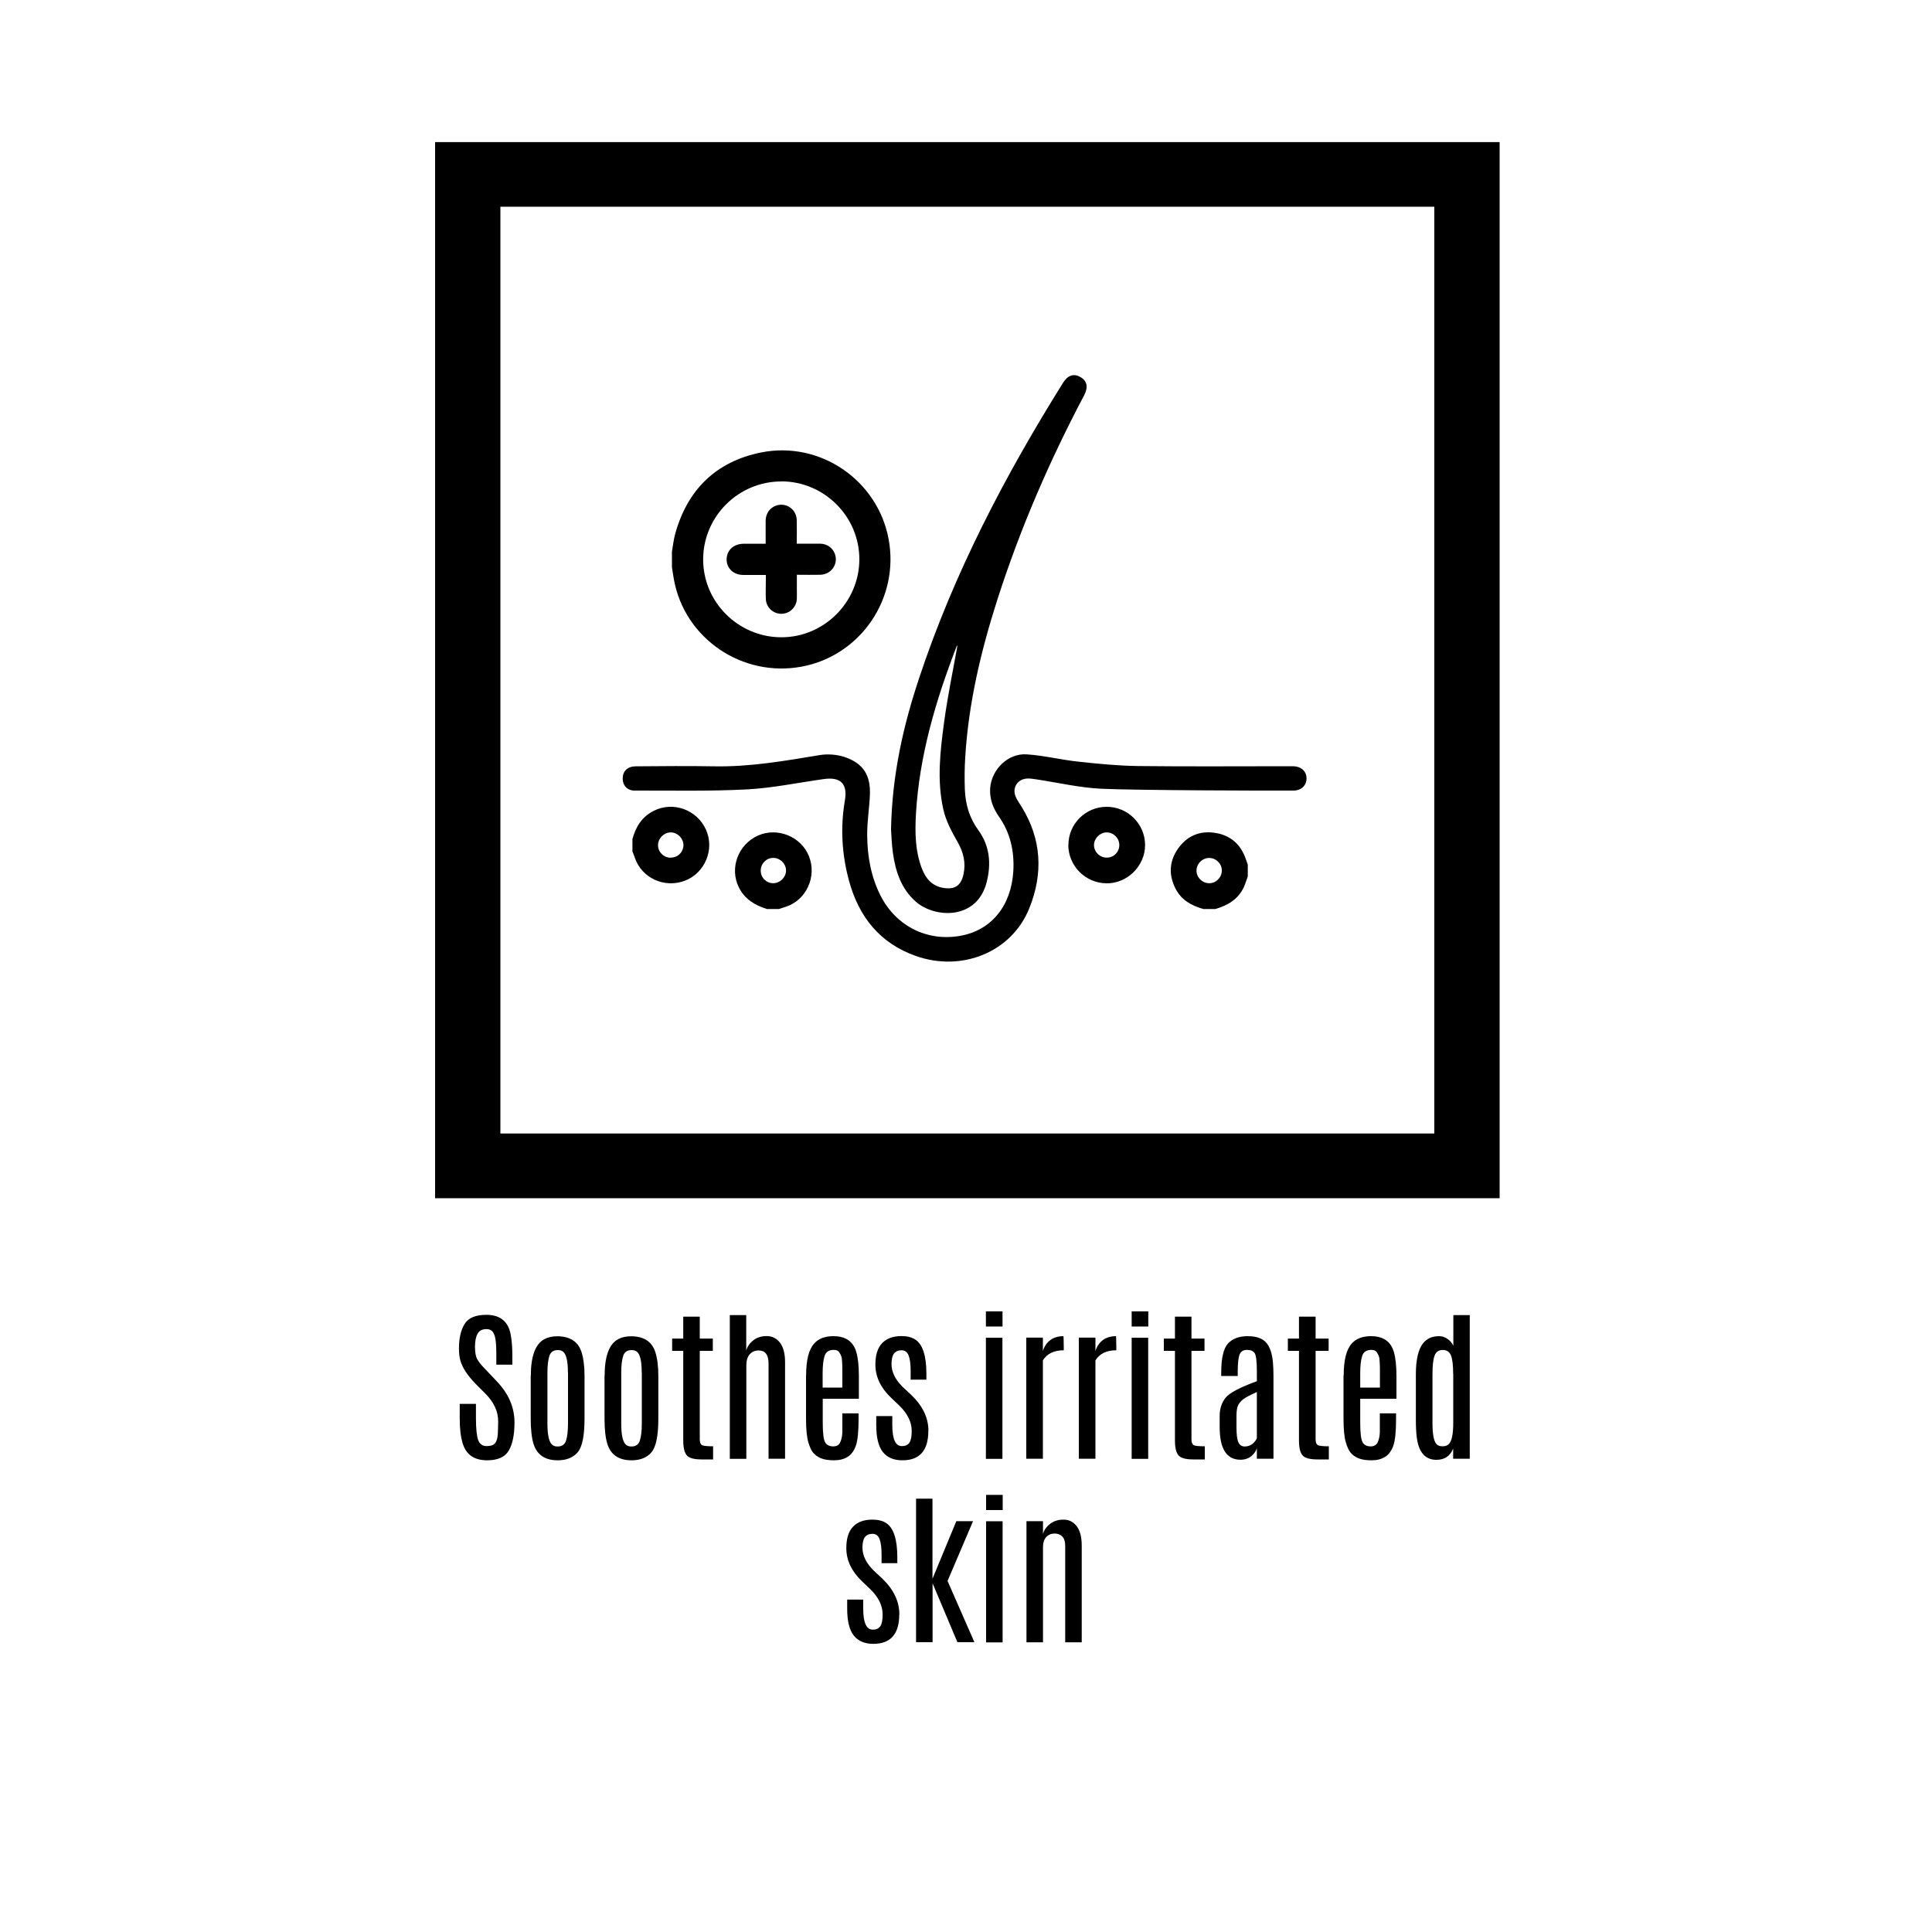 <?xml version="1.0" encoding="UTF-8"?>
<svg id="Layer_1" data-name="Layer 1" xmlns="http://www.w3.org/2000/svg" viewBox="0 0 200 200">
  <g>
    <g>
      <path d="m47.66,140.85c-.1-.35-.15-.77-.15-1.26,0-1.06.2-1.91.59-2.54.39-.63,1.14-.94,2.25-.94,1.43,0,2.27.69,2.52,2.06.11.59.17,1.33.17,2.23v.87h-1.66v-.99c0-.94-.05-1.57-.14-1.89-.09-.32-.21-.54-.35-.64-.14-.11-.32-.16-.54-.16-.42,0-.72.15-.9.46-.18.31-.28.76-.28,1.36s.08,1.04.25,1.32c.17.28.37.54.62.8.25.25.38.4.41.43l1,1.06c1.2,1.26,1.81,2.67,1.81,4.23,0,1.27-.2,2.24-.59,2.91-.39.67-1.14,1.01-2.24,1.01-1.33,0-2.18-.58-2.53-1.75-.21-.66-.31-1.52-.31-2.58v-1.51h1.68v1.5c0,1.08.08,1.82.23,2.24.16.42.45.63.87.63s.72-.1.88-.3c.16-.2.25-.5.28-.91.02-.41.04-.86.04-1.37,0-1.02-.45-1.98-1.35-2.88l-.96-.96c-.86-.88-1.39-1.69-1.6-2.43Z"/>
      <path d="m54.95,142.43c0-2.03.47-3.3,1.4-3.8.38-.2.82-.3,1.32-.3,1.31,0,2.15.53,2.51,1.58.22.66.33,1.5.33,2.52v4.44c0,1.76-.24,2.92-.71,3.47s-1.16.83-2.06.83c-1.31,0-2.14-.56-2.5-1.67-.2-.64-.3-1.52-.3-2.62v-4.44Zm3.84-.34c0-1.19-.17-1.92-.51-2.17-.14-.11-.32-.16-.54-.16-.45,0-.74.2-.87.61-.13.41-.2.98-.2,1.72v5.26c0,1.23.17,1.97.52,2.23.14.11.31.16.52.16h.03c.44,0,.73-.21.86-.62.13-.42.2-1,.2-1.77v-5.26Z"/>
      <path d="m62.59,142.43c0-2.03.47-3.3,1.4-3.8.38-.2.82-.3,1.32-.3,1.31,0,2.15.53,2.51,1.58.22.66.33,1.5.33,2.52v4.44c0,1.76-.24,2.92-.71,3.47s-1.16.83-2.06.83c-1.31,0-2.14-.56-2.5-1.67-.2-.64-.3-1.52-.3-2.62v-4.44Zm3.84-.34c0-1.19-.17-1.92-.51-2.17-.14-.11-.32-.16-.54-.16-.45,0-.74.2-.87.61-.13.41-.2.98-.2,1.72v5.26c0,1.23.17,1.97.52,2.23.14.11.31.16.52.16h.03c.44,0,.73-.21.86-.62.13-.42.2-1,.2-1.77v-5.26Z"/>
      <path d="m70.73,136.3h1.71v2.27h1.35v1.27h-1.35v9.15c0,.32.08.53.23.61s.53.12,1.15.12v1.36h-1.18c-.79,0-1.31-.14-1.55-.43-.24-.29-.36-.79-.36-1.51v-9.3h-1.15v-1.27h1.15v-2.27Z"/>
      <path d="m75.54,136.14h1.71v3.66c.12-.41.36-.76.73-1.05.37-.29.83-.44,1.39-.44s1.02.23,1.37.68c.35.46.53,1.13.53,2.02v10h-1.71v-9.85c0-.91-.34-1.36-1.03-1.36-.37,0-.68.13-.92.4s-.35.66-.35,1.17v9.65h-1.71v-14.87Z"/>
      <path d="m83.45,142.36c0-1.58.28-2.68.85-3.3.45-.49,1.1-.74,1.97-.74,1.26,0,2.05.54,2.37,1.63.18.61.27,1.44.27,2.48v2.37h-3.74v2.5c0,1.09.09,1.76.26,2.03.17.27.45.4.82.4s.62-.16.75-.47c.13-.31.19-.65.2-1.02,0-.36,0-.67,0-.92v-1.01h1.68v.54c0,1.33-.09,2.26-.28,2.8-.19.54-.47.92-.85,1.16-.38.24-.85.36-1.41.36s-1.01-.07-1.35-.21c-.34-.14-.6-.33-.8-.56-.2-.23-.37-.61-.52-1.12s-.23-1.34-.23-2.47v-4.43Zm3.75-.32c0-.89-.03-1.43-.1-1.61-.06-.18-.15-.34-.25-.48-.1-.14-.28-.21-.54-.21-.5,0-.82.21-.95.63s-.2,1-.2,1.73v1.54h2.04v-1.6Z"/>
      <path d="m96.1,148.13c0,2.03-.9,3.04-2.68,3.04-.9,0-1.58-.29-2.03-.86-.45-.57-.68-1.5-.68-2.77v-.95h1.66v.94c0,1.45.33,2.17.99,2.17.36,0,.62-.12.78-.35.16-.23.24-.64.24-1.22,0-.91-.42-1.77-1.25-2.59-.06-.06-.21-.2-.43-.41-.23-.21-.38-.36-.45-.43-1.09-1.04-1.63-2.18-1.63-3.44,0-.99.23-1.73.7-2.22.47-.49,1.13-.73,2-.73.59,0,1.06.12,1.43.36.77.5,1.15,1.69,1.15,3.55v.6h-1.63v-.87c0-.73-.07-1.27-.21-1.63s-.39-.54-.73-.54-.6.11-.78.33c-.17.22-.26.58-.26,1.1,0,.81.38,1.6,1.15,2.36l.9.84c1.18,1.13,1.77,2.37,1.77,3.71Z"/>
      <path d="m102.06,135.75h1.72v1.57h-1.72v-1.57Zm0,2.73h1.71v12.54h-1.71v-12.54Z"/>
      <path d="m110.09,138.32s.03.36.03,1.09v.37c-1.01,0-1.73.35-2.16,1.04v10.19h-1.72v-12.54h1.72v1.4c.14-.49.4-.87.76-1.14.36-.27.82-.41,1.37-.41Z"/>
      <path d="m115.53,138.32s.03.36.03,1.09v.37c-1.01,0-1.73.35-2.16,1.04v10.19h-1.72v-12.54h1.72v1.4c.14-.49.4-.87.76-1.14.36-.27.82-.41,1.37-.41Z"/>
      <path d="m117.15,135.75h1.72v1.57h-1.72v-1.57Zm0,2.73h1.71v12.54h-1.71v-12.54Z"/>
      <path d="m121.63,136.3h1.71v2.27h1.35v1.27h-1.35v9.15c0,.32.08.53.23.61s.53.12,1.15.12v1.36h-1.18c-.79,0-1.31-.14-1.55-.43-.24-.29-.36-.79-.36-1.51v-9.3h-1.15v-1.27h1.15v-2.27Z"/>
      <path d="m126.42,142.1c0-1.52.24-2.52.71-3.03.47-.5,1.15-.75,2.02-.75s1.51.21,1.9.64c.39.42.63,1.1.72,2.04.04.4.06.89.06,1.48v8.53h-1.72v-1.09c-.09.3-.28.58-.58.82-.3.25-.67.37-1.12.37-1.42,0-2.14-1.11-2.15-3.33v-1.22c0-.72.2-1.33.59-1.84s1.48-1.09,3.26-1.74v-.97c0-1.08-.08-1.72-.23-1.94-.16-.22-.42-.33-.8-.33s-.63.16-.76.49-.19.92-.19,1.78v.43h-1.71v-.36Zm3.69,2c-.7.32-1.17.56-1.4.74s-.41.38-.53.61c-.12.23-.18.61-.18,1.14v1.16c0,.73.06,1.24.19,1.54.13.3.35.45.66.45s.58-.09.8-.27c.22-.18.38-.38.46-.59v-4.77Z"/>
      <path d="m134.48,136.3h1.71v2.27h1.35v1.27h-1.35v9.15c0,.32.08.53.23.61s.53.12,1.14.12v1.36h-1.18c-.79,0-1.31-.14-1.55-.43s-.36-.79-.36-1.51v-9.3h-1.15v-1.27h1.15v-2.27Z"/>
      <path d="m139.1,142.36c0-1.58.28-2.68.85-3.3.45-.49,1.1-.74,1.97-.74,1.26,0,2.05.54,2.37,1.63.18.61.27,1.44.27,2.48v2.37h-3.75v2.5c0,1.09.09,1.76.26,2.03.17.27.45.4.82.4s.62-.16.75-.47c.13-.31.19-.65.2-1.02,0-.36,0-.67,0-.92v-1.01h1.68v.54c0,1.33-.09,2.26-.28,2.8-.19.54-.47.92-.85,1.16-.38.24-.85.36-1.41.36s-1.01-.07-1.35-.21c-.34-.14-.6-.33-.8-.56s-.37-.61-.52-1.12-.23-1.34-.23-2.47v-4.43Zm3.75-.32c0-.89-.03-1.43-.1-1.61-.06-.18-.15-.34-.25-.48s-.28-.21-.54-.21c-.5,0-.82.21-.95.63s-.2,1-.2,1.73v1.54h2.04v-1.6Z"/>
      <path d="m150.43,136.14h1.72v14.87h-1.72v-1.05c-.31.77-.89,1.16-1.73,1.16-1.15,0-1.83-.76-2.03-2.28-.07-.51-.1-1.12-.1-1.84v-4.74c0-1.51.25-2.58.74-3.2.39-.49.94-.74,1.66-.74.31,0,.6.09.87.28s.47.42.61.71v-3.17Zm0,6.09c0-.88-.07-1.51-.22-1.9s-.43-.58-.85-.58-.71.19-.85.58c-.15.39-.22,1.03-.22,1.94v5.07c0,1.23.16,1.97.49,2.22.13.11.32.16.57.16s.45-.07.6-.2c.33-.28.49-1.03.49-2.26v-5.03Z"/>
      <path d="m93.09,167.13c0,2.03-.9,3.04-2.68,3.04-.9,0-1.58-.29-2.03-.86-.45-.57-.68-1.5-.68-2.77v-.95h1.66v.94c0,1.45.33,2.17.99,2.17.36,0,.62-.12.78-.35.16-.23.24-.64.24-1.22,0-.91-.42-1.77-1.25-2.59-.06-.06-.21-.2-.43-.41-.23-.21-.38-.36-.45-.43-1.09-1.04-1.63-2.18-1.63-3.44,0-.99.23-1.73.7-2.22.47-.49,1.13-.73,2-.73.59,0,1.06.12,1.43.36.77.5,1.15,1.69,1.15,3.55v.6h-1.63v-.87c0-.73-.07-1.27-.21-1.63s-.39-.54-.73-.54-.6.11-.78.33c-.17.22-.26.58-.26,1.1,0,.81.38,1.6,1.15,2.36l.9.84c1.18,1.13,1.77,2.37,1.77,3.71Z"/>
      <path d="m94.82,155.14h1.71v8.29l2.47-5.96h1.73l-2.64,6.19,2.78,6.34h-1.76l-2.57-6.1v6.1h-1.71v-14.87Z"/>
      <path d="m102.08,154.75h1.72v1.57h-1.72v-1.57Zm0,2.73h1.71v12.54h-1.71v-12.54Z"/>
      <path d="m107.97,158.8c.11-.41.36-.76.73-1.05.38-.29.84-.44,1.4-.44s1.01.23,1.36.68c.35.46.52,1.13.52,2.02v10h-1.71v-9.99c0-.42-.1-.74-.29-.95-.2-.21-.47-.32-.81-.32s-.63.12-.86.36-.34.6-.34,1.08v9.82h-1.71v-12.54h1.71v1.33Z"/>
    </g>
    <path d="m148.48,21.4H51.8v95.94h96.68V21.4Zm-100.06-6.69h106.82v109.33H45.04V14.71h3.38Z"/>
  </g>
  <g>
    <g>
      <path d="m92.24,85.84c.11-5.67,1.27-10.71,2.91-15.65,3.6-10.85,8.86-20.91,14.9-30.57.5-.79,1.12-.98,1.79-.59.7.4.84,1.04.38,1.91-3.57,6.76-6.6,13.75-8.94,21.03-1.72,5.35-3.02,10.79-3.36,16.43-.07,1.1-.08,2.21-.04,3.32.06,1.53.47,2.95,1.39,4.21,1.19,1.63,1.35,3.46.88,5.35-.98,3.99-5.39,3.81-7.38,2.03-1.51-1.35-2.07-3.14-2.34-5.04-.13-.94-.15-1.89-.19-2.41Zm6.87-19.03s-.06.06-.08.1c-2.16,5.59-3.86,11.3-4.21,17.33-.11,1.92-.09,3.85.62,5.69.4,1.04,1.07,1.81,2.25,1.99,1.17.18,1.8-.25,2.05-1.42.26-1.19,0-2.25-.6-3.32-.61-1.06-1.21-2.18-1.48-3.36-.69-3.02-.33-6.09.08-9.11.36-2.65.91-5.28,1.38-7.91Z"/>
      <path d="m114,81.65c-2.25-.11-4.47-.63-6.71-.97-.29-.04-.57-.09-.86-.09-1.09,0-1.73.98-1.25,1.97.16.33.37.63.57.95,2.09,3.37,2.25,6.93.8,10.52-1.82,4.53-6.96,6.61-11.72,4.94-3.76-1.32-5.92-4.07-6.94-7.79-.74-2.72-.91-5.5-.43-8.3.3-1.74-.43-2.48-2.19-2.23-2.66.37-5.3.93-7.97,1.07-3.86.2-7.74.11-11.61.12-.76,0-1.24-.54-1.23-1.26,0-.74.5-1.24,1.33-1.25,2.71-.02,5.43-.05,8.14,0,3.71.07,7.34-.57,10.97-1.17.82-.13,1.76-.05,2.55.21,1.93.66,2.69,1.9,2.6,3.93-.06,1.39-.29,2.78-.28,4.17.02,2.17.39,4.3,1.39,6.26,1.61,3.15,4.84,4.77,8.28,4.14,3.2-.58,5.25-3.11,5.46-6.71.11-2.03-.3-3.92-1.48-5.61-.62-.89-.99-1.84-.92-2.95.14-1.94,1.84-3.64,3.78-3.51,1.8.12,3.58.57,5.38.76,2.04.22,4.09.42,6.14.45,5.16.06,10.32.02,15.49.02.21,0,.42,0,.63,0,.81.04,1.34.55,1.33,1.27,0,.72-.54,1.24-1.34,1.25-1.92.02-16.44-.02-19.91-.19Z"/>
    </g>
    <g>
      <path d="m79.39,94.1c-1.24-.39-2.29-1.01-2.9-2.23-.99-1.98-.1-4.44,1.97-5.37,2.01-.9,4.46.09,5.28,2.13.84,2.09-.25,4.51-2.34,5.22-.25.09-.51.17-.76.25h-1.24Zm-.64-3.97c0,.72.58,1.3,1.29,1.3.69,0,1.31-.59,1.33-1.29.02-.71-.62-1.35-1.34-1.33-.72.01-1.28.6-1.28,1.31Z"/>
      <path d="m65.46,86.9c.34-1.29.98-2.35,2.23-2.97,1.99-1,4.45-.12,5.39,1.95.92,2.03-.09,4.49-2.18,5.29-2.12.81-4.49-.28-5.19-2.4-.07-.21-.16-.42-.24-.63,0-.41,0-.83,0-1.24Zm3.98,1.88c.72,0,1.3-.57,1.31-1.28.01-.69-.58-1.31-1.28-1.33-.71-.02-1.36.61-1.35,1.33,0,.71.59,1.29,1.31,1.29Z"/>
      <path d="m124.56,94.1c-1.21-.35-2.26-.92-2.86-2.09-.74-1.43-.67-2.85.25-4.16.91-1.29,2.2-1.87,3.78-1.64,1.61.23,2.7,1.16,3.23,2.71.07.19.14.38.21.58v1.24c-.14.37-.25.74-.41,1.1-.59,1.26-1.67,1.89-2.95,2.26h-1.24Zm.57-2.67c.7.03,1.32-.54,1.35-1.25.04-.7-.52-1.32-1.23-1.36-.72-.05-1.37.54-1.39,1.27-.02.7.56,1.31,1.26,1.34Z"/>
      <path d="m110.6,87.48c0-2.18,1.75-3.94,3.93-3.96,2.2-.02,4,1.76,4.01,3.95.01,2.16-1.85,4.01-4.01,3.97-2.18-.03-3.93-1.8-3.94-3.97Zm5.27,0c0-.71-.58-1.3-1.29-1.31-.69-.01-1.31.59-1.33,1.28-.02.72.6,1.34,1.33,1.33.72,0,1.29-.58,1.29-1.3Z"/>
    </g>
    <g>
      <path d="m69.56,57.1c.11-.62.17-1.25.34-1.85,1.27-4.57,4.23-7.47,8.88-8.41,6.13-1.23,12.08,2.88,13.21,8.97,1.14,6.14-2.9,12.06-9,13.2-6.15,1.14-12.09-2.89-13.22-8.98-.08-.43-.14-.87-.21-1.31,0-.54,0-1.08,0-1.61Zm11.33-7.26c-4.44-.01-8.08,3.61-8.1,8.04-.02,4.42,3.6,8.06,8.05,8.09,4.44.03,8.11-3.62,8.12-8.07,0-4.43-3.63-8.06-8.07-8.07Z"/>
      <path d="m79.26,59.52c-.81,0-1.55,0-2.29,0-1.03,0-1.75-.67-1.75-1.61,0-.94.72-1.61,1.74-1.62.75,0,1.5,0,2.3,0,0-.82,0-1.61,0-2.4.01-.73.43-1.32,1.08-1.55,1.05-.36,2.11.38,2.14,1.51.02.79,0,1.58,0,2.43.81,0,1.6,0,2.39,0,.74,0,1.33.43,1.56,1.07.37,1.04-.37,2.11-1.5,2.15-.79.02-1.59,0-2.44,0,0,.49,0,.97,0,1.45,0,.35.01.7,0,1.05-.05.87-.75,1.54-1.61,1.54-.86,0-1.57-.67-1.6-1.54-.03-.7,0-1.4,0-2.1,0-.13,0-.25,0-.39Z"/>
    </g>
  </g>
</svg>